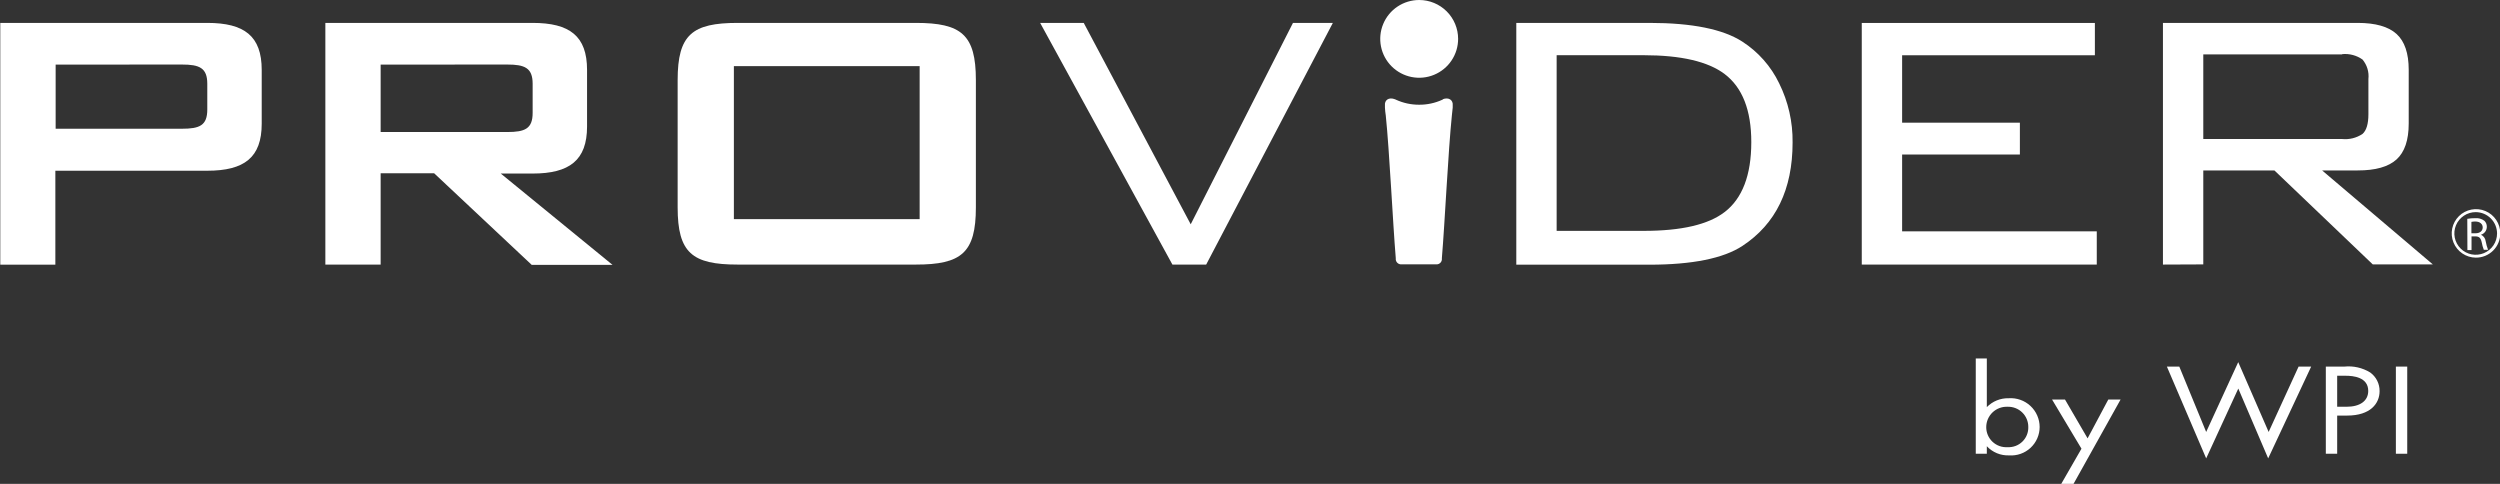 <svg width="310" height="60" viewBox="0 0 310 60" fill="none" xmlns="http://www.w3.org/2000/svg">
<rect x="0" y="0" width="310" height="60" fill="#333333" stroke="none"/>
<g clip-path="url(#clip0_1219_1556)">
<path d="M246.366 56.264H244.995V44.452H246.366V50.482C246.717 50.122 247.138 49.839 247.604 49.65C248.07 49.461 248.57 49.369 249.072 49.382C249.563 49.347 250.056 49.414 250.521 49.577C250.985 49.74 251.411 49.997 251.771 50.332C252.132 50.667 252.419 51.072 252.616 51.523C252.813 51.973 252.916 52.459 252.916 52.951C252.915 53.435 252.815 53.914 252.621 54.357C252.427 54.801 252.144 55.2 251.789 55.53C251.434 55.86 251.015 56.114 250.557 56.275C250.1 56.436 249.614 56.502 249.131 56.468C248.615 56.488 248.101 56.397 247.624 56.201C247.147 56.005 246.718 55.709 246.366 55.332V56.264ZM251.509 52.943C251.511 52.607 251.445 52.274 251.314 51.963C251.184 51.653 250.992 51.373 250.75 51.138C250.508 50.904 250.221 50.721 249.906 50.601C249.592 50.481 249.256 50.425 248.919 50.438C248.58 50.425 248.242 50.481 247.925 50.601C247.608 50.722 247.318 50.905 247.073 51.139C246.828 51.373 246.633 51.654 246.499 51.966C246.365 52.277 246.295 52.612 246.293 52.951C246.289 53.292 246.356 53.631 246.49 53.945C246.624 54.26 246.821 54.543 247.07 54.778C247.319 55.013 247.613 55.193 247.935 55.309C248.257 55.424 248.6 55.472 248.941 55.449C249.277 55.467 249.614 55.415 249.929 55.297C250.245 55.179 250.532 54.997 250.773 54.762C251.015 54.527 251.205 54.245 251.331 53.933C251.458 53.621 251.518 53.287 251.509 52.951V52.943Z" fill="white"/>
<path d="M258.102 55.638L254.455 49.542H256.06L258.861 54.356L261.428 49.542H262.953L257.118 60H255.593L258.102 55.638Z" fill="white"/>
<path d="M270.233 45.457L273.566 53.562L277.541 44.904L281.312 53.562L285.025 45.457H286.586L281.254 56.84L277.549 48.181L273.566 56.84L268.693 45.457H270.233Z" fill="white"/>
<path d="M290.707 45.457C291.823 45.345 292.945 45.601 293.902 46.185C294.268 46.449 294.566 46.798 294.769 47.201C294.972 47.604 295.075 48.05 295.069 48.501C295.069 50.023 293.946 51.531 291.05 51.531H289.81V56.264H288.402V45.457H290.707ZM289.81 50.438H290.97C292.647 50.438 293.661 49.71 293.661 48.472C293.661 46.753 291.772 46.593 290.86 46.593H289.81V50.438Z" fill="white"/>
<path d="M298.497 45.457V56.264H297.089V45.457H298.497Z" fill="white"/>
<path d="M0.036 2.84H25.704C30.3 2.84 32.452 4.471 32.452 8.666V15.344C32.452 19.524 30.3 21.17 25.704 21.17H6.864V32.822H0.036V2.84ZM6.9 8.011V15.963H22.568C24.756 15.963 25.704 15.555 25.704 13.582V10.385C25.704 8.411 24.72 8.003 22.568 8.003L6.9 8.011Z" fill="white"/>
<path d="M40.344 2.84H66.048C70.644 2.84 72.795 4.471 72.795 8.666V15.694C72.795 19.874 70.607 21.52 66.048 21.52H62.095L75.954 32.844H65.932L53.831 21.483H47.2V32.807H40.344V2.84ZM47.2 8.011V16.371H62.904C65.093 16.371 66.048 15.963 66.048 13.997V10.385C66.048 8.411 65.056 8.003 62.904 8.003L47.2 8.011Z" fill="white"/>
<path d="M91.468 2.84H113.569C119.208 2.84 121.009 4.297 121.009 9.926V25.722C121.009 31.351 119.208 32.807 113.569 32.807H91.468C85.83 32.807 84.028 31.351 84.028 25.722V9.926C84.028 4.297 85.83 2.84 91.468 2.84ZM114.036 8.2H91.001V27.171H114.036V8.2Z" fill="white"/>
<path d="M145.379 32.807L128.982 2.847H134.387L147.648 27.812L160.325 2.847H165.27L149.566 32.807H145.379Z" fill="white"/>
<path d="M204.542 2.84C209.818 2.84 213.654 3.615 216.052 5.163C218.022 6.434 219.602 8.223 220.618 10.334C221.745 12.613 222.315 15.126 222.281 17.667C222.281 23.493 220.205 27.77 216.052 30.499C213.689 32.043 209.852 32.817 204.542 32.822H188.021V2.84H204.542ZM203.812 6.846H193.024V28.627H203.841C208.495 28.627 211.831 27.851 213.849 26.297C216.037 24.629 217.161 21.731 217.161 17.624C217.161 13.662 216.057 10.846 213.849 9.176C211.792 7.627 208.456 6.85 203.841 6.846" fill="white"/>
<path d="M230.859 32.807V2.847H259.765V6.853H235.863V15.213H250.465V19.16H235.863V28.686H259.999V32.807H230.859Z" fill="white"/>
<path d="M268.205 32.807V2.84H292.356C294.558 2.84 296.163 3.297 297.17 4.209C298.176 5.122 298.68 6.603 298.68 8.652V15.322C298.68 17.376 298.176 18.859 297.17 19.772C296.163 20.685 294.558 21.139 292.356 21.134H287.943L301.67 32.786H294.223L282.027 21.134H273.208V32.786L268.205 32.807ZM290.423 6.744H273.208V17.238H290.423C291.315 17.329 292.21 17.105 292.954 16.604C293.435 16.182 293.683 15.366 293.683 14.164V9.795C293.73 9.365 293.69 8.93 293.564 8.516C293.439 8.101 293.231 7.717 292.954 7.384C292.219 6.863 291.32 6.625 290.423 6.714" fill="white"/>
<path d="M180.807 4.814C180.808 5.768 180.526 6.7 179.996 7.494C179.467 8.288 178.713 8.907 177.831 9.273C176.949 9.639 175.978 9.735 175.04 9.55C174.103 9.365 173.242 8.906 172.566 8.232C171.89 7.559 171.429 6.7 171.243 5.764C171.056 4.829 171.151 3.859 171.516 2.978C171.881 2.096 172.5 1.343 173.294 0.813C174.089 0.283 175.023 1.08822e-06 175.978 0C177.257 -1.45734e-06 178.484 0.507 179.39 1.409C180.295 2.312 180.805 3.536 180.807 4.814Z" fill="white"/>
<path d="M178.961 12.315L178.837 12.373C177.954 12.777 176.993 12.985 176.022 12.985H175.934C174.963 12.984 174.002 12.776 173.119 12.373L172.995 12.315C172.207 12.001 171.66 12.424 171.733 13.079C171.733 13.079 171.733 13.137 171.733 13.167V13.341C171.733 13.662 171.798 13.989 171.835 14.31C172.294 18.767 172.703 27.535 173.075 32.006C173.075 32.065 173.075 32.123 173.075 32.181C173.09 32.336 173.158 32.48 173.269 32.589C173.38 32.698 173.525 32.765 173.68 32.778H178.188C178.344 32.767 178.49 32.7 178.601 32.591C178.712 32.481 178.78 32.336 178.793 32.181C178.797 32.123 178.797 32.065 178.793 32.006C179.165 27.535 179.574 18.767 180.033 14.31C180.07 13.989 180.106 13.662 180.136 13.341V13.167C180.136 13.167 180.136 13.108 180.136 13.079C180.209 12.424 179.661 12.001 178.874 12.315" fill="white"/>
<path d="M305.944 27.134C306.267 27.078 306.594 27.052 306.922 27.054C307.328 27.015 307.734 27.13 308.06 27.375C308.158 27.468 308.237 27.581 308.289 27.707C308.342 27.832 308.368 27.967 308.366 28.103C308.371 28.327 308.302 28.546 308.171 28.728C308.039 28.909 307.851 29.043 307.637 29.108C307.795 29.178 307.932 29.288 308.034 29.427C308.137 29.566 308.201 29.73 308.22 29.902C308.287 30.269 308.387 30.63 308.519 30.979H307.994C307.875 30.676 307.787 30.361 307.731 30.04C307.615 29.501 307.403 29.312 306.944 29.312H306.47V31.009H305.959L305.944 27.134ZM306.455 28.926H306.973C307.513 28.926 307.855 28.627 307.855 28.198C307.855 27.768 307.491 27.469 306.951 27.469C306.785 27.465 306.618 27.48 306.455 27.513V28.926Z" fill="white"/>
<path d="M306.995 31.948C306.4 31.942 305.82 31.761 305.328 31.427C304.837 31.092 304.455 30.62 304.232 30.07C304.009 29.519 303.953 28.915 304.074 28.333C304.194 27.752 304.484 27.218 304.907 26.801C305.33 26.384 305.867 26.101 306.451 25.988C307.035 25.875 307.64 25.937 308.188 26.167C308.737 26.396 309.205 26.783 309.534 27.278C309.863 27.773 310.038 28.354 310.036 28.948C310.035 29.345 309.956 29.737 309.802 30.103C309.649 30.469 309.424 30.801 309.141 31.08C308.858 31.359 308.523 31.579 308.155 31.728C307.786 31.877 307.392 31.952 306.995 31.948ZM306.995 26.304C306.471 26.303 305.958 26.456 305.522 26.746C305.085 27.036 304.745 27.448 304.543 27.931C304.342 28.414 304.288 28.946 304.39 29.459C304.491 29.972 304.743 30.444 305.113 30.814C305.483 31.185 305.954 31.437 306.468 31.54C306.982 31.642 307.515 31.59 307.999 31.391C308.483 31.191 308.897 30.852 309.189 30.417C309.48 29.982 309.635 29.471 309.635 28.948C309.633 28.248 309.355 27.578 308.86 27.083C308.366 26.588 307.695 26.308 306.995 26.304Z" fill="white"/>
</g>
<defs>
<clipPath id="clip0_1219_1556">
<rect width="310" height="60" fill="white"/>
</clipPath>
</defs>
</svg>
